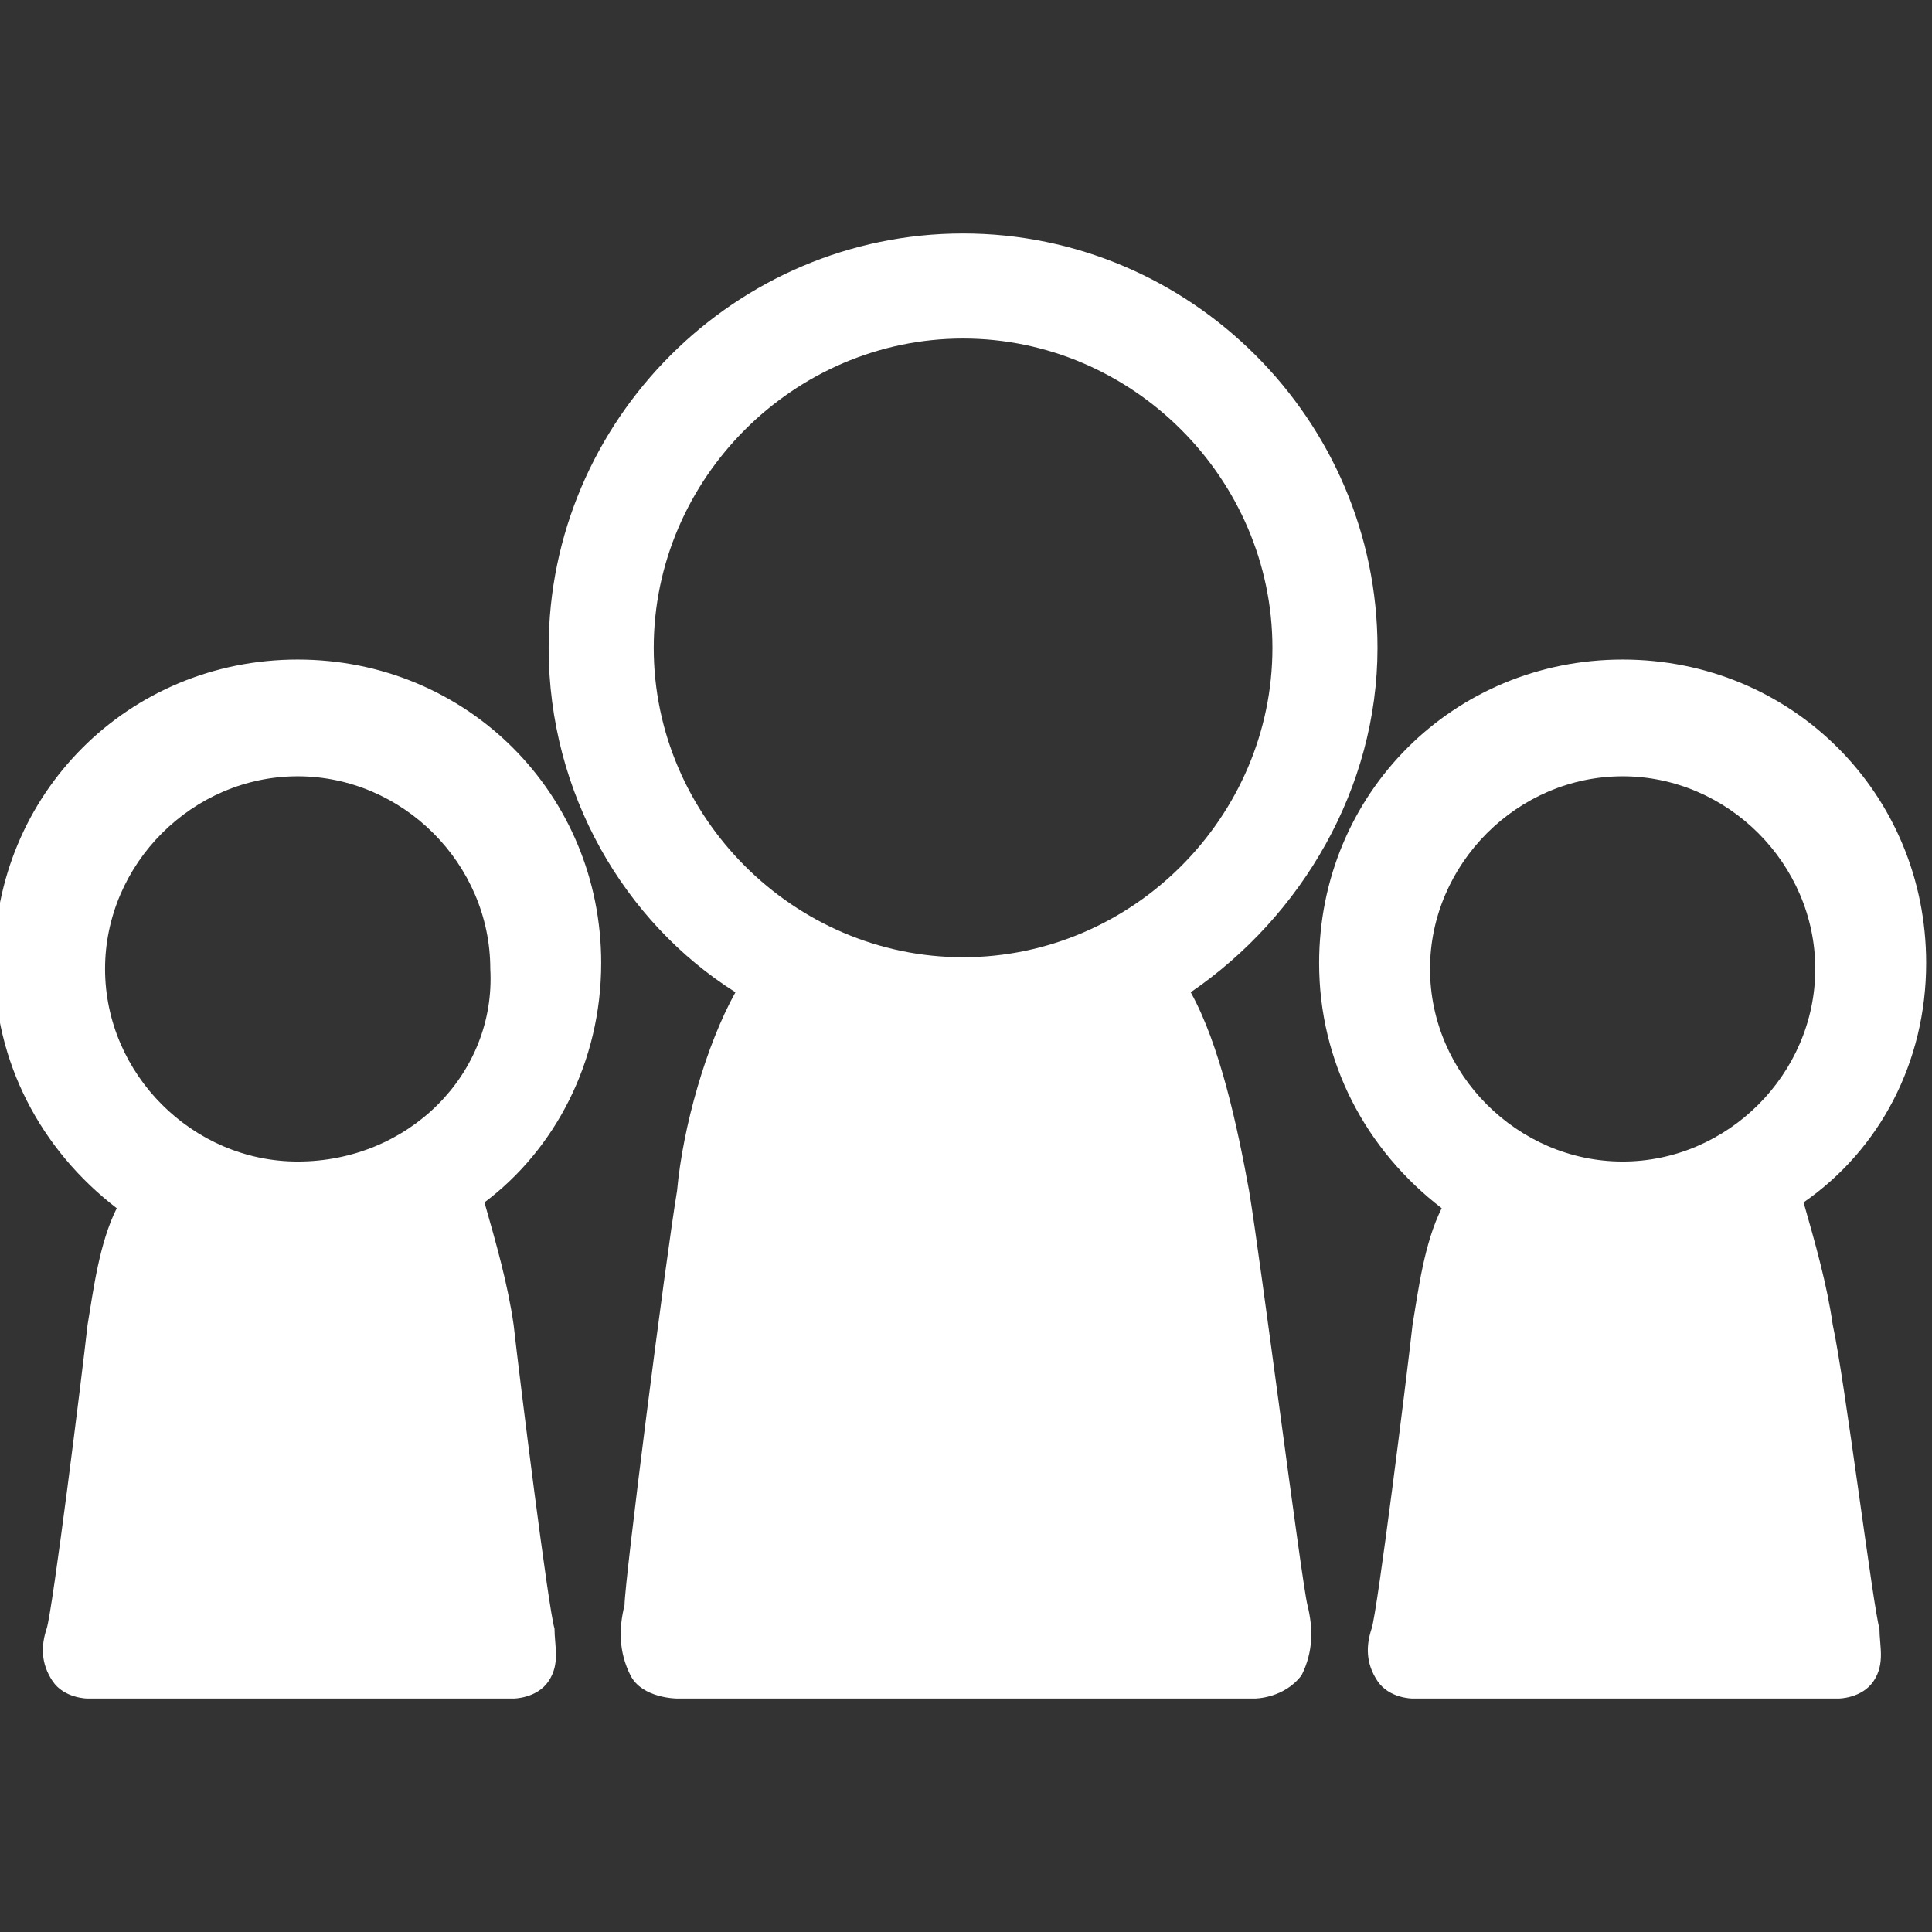 <?xml version="1.0" encoding="utf-8"?>
<!-- Generator: Adobe Illustrator 26.3.1, SVG Export Plug-In . SVG Version: 6.00 Build 0)  -->
<svg version="1.1" id="レイヤー_1" xmlns="http://www.w3.org/2000/svg" xmlns:xlink="http://www.w3.org/1999/xlink" x="0px"
	 y="0px" width="33.1px" height="33.1px" viewBox="0 0 33.1 33.1" style="enable-background:new 0 0 33.1 33.1;"
	 xml:space="preserve">
<rect x="0" y="0" width="33.1" height="33.1" fill="#333333" stroke="none"/>
<style type="text/css">
	.st0{fill-rule:evenodd;clip-rule:evenodd;fill:#FFFFFF;}
</style>
<g>
	<path class="st0" d="M21.4,20.4c-0.2-1.1-0.5-2.5-1-3.4c1.9-1.3,3.2-3.5,3.2-5.9c0-3.9-3.2-7.1-7.1-7.1s-7.1,3.2-7.1,7.1
		c0,2.5,1.3,4.7,3.2,5.9c-0.5,0.9-0.9,2.3-1,3.4c-0.2,1.2-0.9,6.7-0.9,7.1c-0.1,0.4-0.1,0.8,0.1,1.2c0.2,0.4,0.8,0.4,0.8,0.4h2.7
		h4.5h2.7c0,0,0.5,0,0.8-0.4c0.2-0.4,0.2-0.8,0.1-1.2C22.3,27.1,21.6,21.6,21.4,20.4z M16.5,16.4c-2.9,0-5.3-2.4-5.3-5.3
		s2.4-5.3,5.3-5.3s5.3,2.4,5.3,5.3S19.4,16.4,16.5,16.4z"/>
	<path class="st0" d="M10.3,16.5c0-2.9-2.3-5.2-5.2-5.2s-5.2,2.3-5.2,5.2c0,1.7,0.8,3.2,2.1,4.2c-0.3,0.6-0.4,1.4-0.5,2
		c-0.1,0.9-0.6,4.9-0.7,5.2c-0.1,0.3-0.1,0.6,0.1,0.9c0.2,0.3,0.6,0.3,0.6,0.3h2h3.3h2c0,0,0.4,0,0.6-0.3c0.2-0.3,0.1-0.6,0.1-0.9
		c-0.1-0.3-0.6-4.3-0.7-5.2c-0.1-0.7-0.3-1.4-0.5-2.1C9.5,19.7,10.3,18.2,10.3,16.5z M5.1,19.9c-1.8,0-3.3-1.5-3.3-3.3
		s1.5-3.3,3.3-3.3s3.3,1.5,3.3,3.3C8.5,18.4,7,19.9,5.1,19.9z"/>
	<path class="st0" d="M31.4,22.7c-0.1-0.7-0.3-1.4-0.5-2.1c1.3-0.9,2.1-2.4,2.1-4.1c0-2.9-2.3-5.2-5.2-5.2s-5.2,2.3-5.2,5.2
		c0,1.7,0.8,3.2,2.1,4.2c-0.3,0.6-0.4,1.4-0.5,2c-0.1,0.9-0.6,4.9-0.7,5.2c-0.1,0.3-0.1,0.6,0.1,0.9c0.2,0.3,0.6,0.3,0.6,0.3h2h3.3
		h2c0,0,0.4,0,0.6-0.3s0.1-0.6,0.1-0.9C32.1,27.6,31.6,23.6,31.4,22.7z M27.8,19.9c-1.8,0-3.3-1.5-3.3-3.3s1.5-3.3,3.3-3.3
		s3.3,1.5,3.3,3.3C31.1,18.4,29.6,19.9,27.8,19.9z"/>
</g>
</svg>
